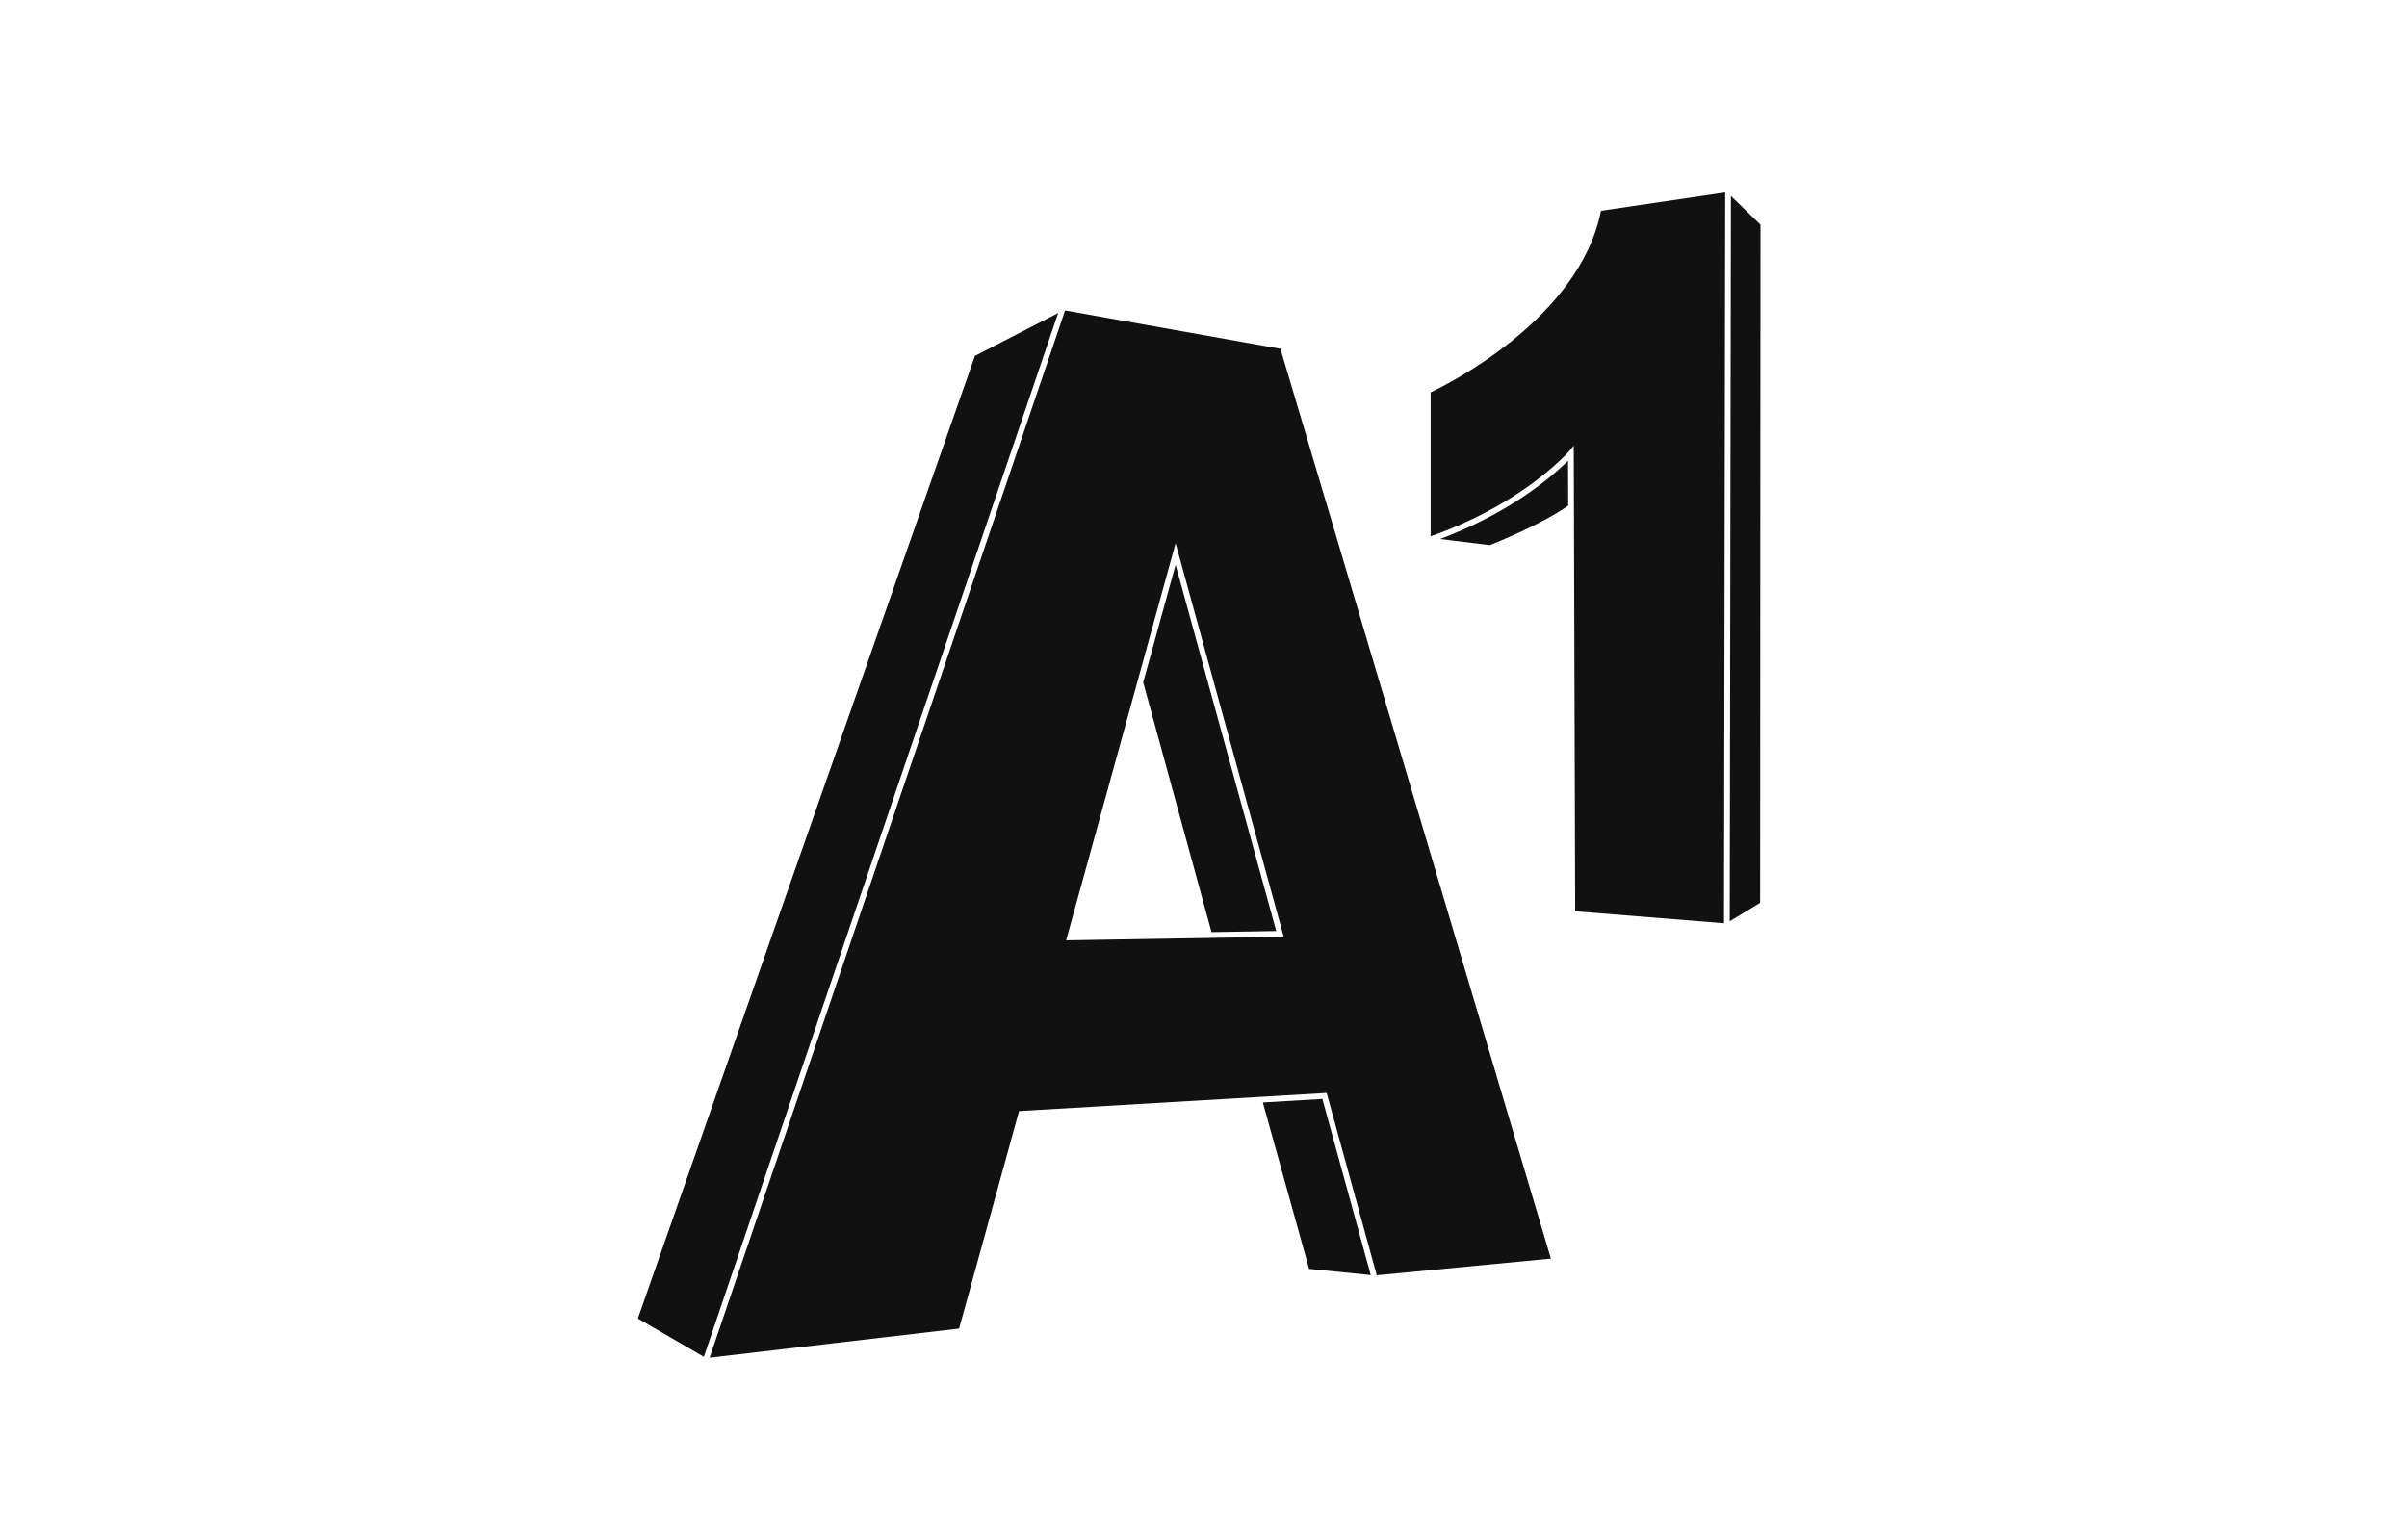 <svg width="200" height="128" viewBox="0 0 200 128" fill="none" xmlns="http://www.w3.org/2000/svg">
<path d="M118.875 44.576V32.611C120.255 31.959 131.241 26.504 133.028 17.52L143.348 16L143.249 76.737L130.883 75.745L130.763 37.046L130.346 37.536C130.32 37.567 128.415 39.764 124.483 42.017C124.477 42.02 124.47 42.024 124.464 42.028C124.458 42.031 124.451 42.035 124.445 42.038C124.295 42.124 124.141 42.21 123.985 42.296L123.904 42.34C123.76 42.419 123.613 42.498 123.464 42.576L123.407 42.606C123.384 42.618 123.361 42.63 123.338 42.642C123.201 42.714 123.06 42.785 122.918 42.856L122.872 42.88C122.831 42.901 122.789 42.922 122.747 42.943C122.616 43.008 122.482 43.072 122.347 43.137C122.276 43.171 122.205 43.205 122.133 43.239C122.007 43.298 121.879 43.357 121.75 43.416L121.749 43.416C121.665 43.455 121.581 43.493 121.495 43.532C121.373 43.586 121.249 43.64 121.124 43.694L121.096 43.706C121.01 43.743 120.923 43.781 120.835 43.818C120.716 43.868 120.595 43.918 120.473 43.968C120.366 44.011 120.259 44.055 120.15 44.098C120.034 44.145 119.915 44.19 119.797 44.236C119.68 44.281 119.562 44.326 119.443 44.37C119.327 44.414 119.21 44.456 119.091 44.499C119.02 44.525 118.948 44.55 118.875 44.576Z" fill="#111111"/>
<path d="M143.725 76.572L146.251 75.038L146.281 18.678L143.823 16.287L143.725 76.572Z" fill="#111111"/>
<path d="M130.095 38.478C130.079 38.494 130.062 38.511 130.044 38.527C130.031 38.54 130.017 38.554 130.002 38.567L129.981 38.587C129.954 38.613 129.927 38.639 129.899 38.666C129.875 38.688 129.85 38.711 129.826 38.733L129.739 38.815C129.712 38.839 129.684 38.864 129.657 38.889C129.641 38.904 129.625 38.918 129.608 38.933L129.564 38.973C129.548 38.987 129.533 39.001 129.517 39.015L129.473 39.054C129.441 39.083 129.409 39.111 129.375 39.141C129.358 39.156 129.34 39.172 129.322 39.188L129.275 39.228L129.172 39.317C129.136 39.348 129.099 39.38 129.062 39.411L129.018 39.449C128.997 39.466 128.976 39.484 128.954 39.502L128.836 39.6L128.787 39.641C128.765 39.659 128.743 39.677 128.72 39.695C128.679 39.728 128.637 39.763 128.594 39.797L128.472 39.895C128.428 39.93 128.384 39.965 128.34 40C128.297 40.034 128.253 40.068 128.208 40.102C128.163 40.138 128.116 40.174 128.069 40.21C128.023 40.245 127.978 40.279 127.931 40.314L127.855 40.372L127.783 40.425C127.736 40.461 127.687 40.497 127.638 40.533C127.587 40.571 127.535 40.608 127.483 40.646L127.394 40.711C127.374 40.725 127.353 40.74 127.332 40.755L127.307 40.773C127.261 40.806 127.215 40.839 127.167 40.872L127.102 40.918L127.1 40.919C127.07 40.94 127.04 40.961 127.01 40.982L126.837 41.102L126.736 41.17L126.671 41.214C126.647 41.23 126.623 41.246 126.599 41.263C126.564 41.286 126.528 41.31 126.492 41.334C126.458 41.357 126.423 41.38 126.388 41.403L126.387 41.404L126.318 41.449L126.264 41.484C126.221 41.513 126.177 41.541 126.131 41.57C126.082 41.602 126.032 41.634 125.981 41.666L125.949 41.686L125.901 41.717C125.872 41.735 125.842 41.754 125.813 41.773L125.756 41.808C125.711 41.837 125.664 41.865 125.618 41.894L125.616 41.895L125.564 41.927C125.498 41.967 125.433 42.008 125.365 42.048C125.236 42.127 125.104 42.206 124.969 42.284L124.914 42.316L124.777 42.394C124.701 42.438 124.626 42.482 124.548 42.526C124.479 42.565 124.408 42.604 124.337 42.643C124.263 42.685 124.189 42.726 124.113 42.767C124.065 42.794 124.015 42.82 123.966 42.847L123.89 42.887L123.862 42.902C123.796 42.938 123.729 42.974 123.661 43.009C123.592 43.046 123.52 43.083 123.449 43.119L123.432 43.128C123.353 43.169 123.274 43.209 123.194 43.25C123.146 43.274 123.098 43.298 123.049 43.322L122.96 43.367L122.887 43.403C122.829 43.432 122.771 43.461 122.711 43.489C122.65 43.519 122.587 43.549 122.525 43.579L122.471 43.605L122.374 43.651C122.321 43.676 122.268 43.701 122.214 43.727C122.131 43.765 122.048 43.803 121.964 43.841C121.889 43.876 121.813 43.91 121.738 43.944L121.701 43.961C121.633 43.991 121.563 44.022 121.494 44.052L121.444 44.074C121.354 44.113 121.263 44.153 121.171 44.192C121.084 44.229 120.996 44.266 120.907 44.303C120.815 44.342 120.722 44.381 120.628 44.419C120.538 44.456 120.447 44.492 120.356 44.529C120.26 44.567 120.164 44.604 120.067 44.642C119.975 44.678 119.883 44.713 119.789 44.749C119.771 44.756 119.753 44.763 119.735 44.77C119.71 44.779 119.685 44.789 119.658 44.799L123.793 45.309C124.3 45.107 128.141 43.559 130.303 42.027L130.291 38.285C130.255 38.322 130.216 38.36 130.174 38.401C130.161 38.414 130.146 38.429 130.132 38.442L130.095 38.478Z" fill="#111111"/>
<path d="M94.988 56.715L100.668 77.476L106.044 77.384L97.683 46.939L94.988 56.715Z" fill="#111111"/>
<path fill-rule="evenodd" clip-rule="evenodd" d="M106.394 28.991L128.865 104.612L114.395 105.997L110.233 90.843L84.675 92.348L79.692 110.429L58.962 112.849L88.499 25.803L106.394 28.991ZM94.495 56.715L88.585 78.157L106.665 77.85L97.683 45.146L94.495 56.712L94.495 56.715Z" fill="#111111"/>
<path d="M81.007 29.58L53 109.589L58.484 112.777L87.925 26.014L81.007 29.58Z" fill="#111111"/>
<path d="M108.777 105.468L104.931 91.632L109.877 91.341L113.898 105.982L108.777 105.468Z" fill="#111111"/>
</svg>

